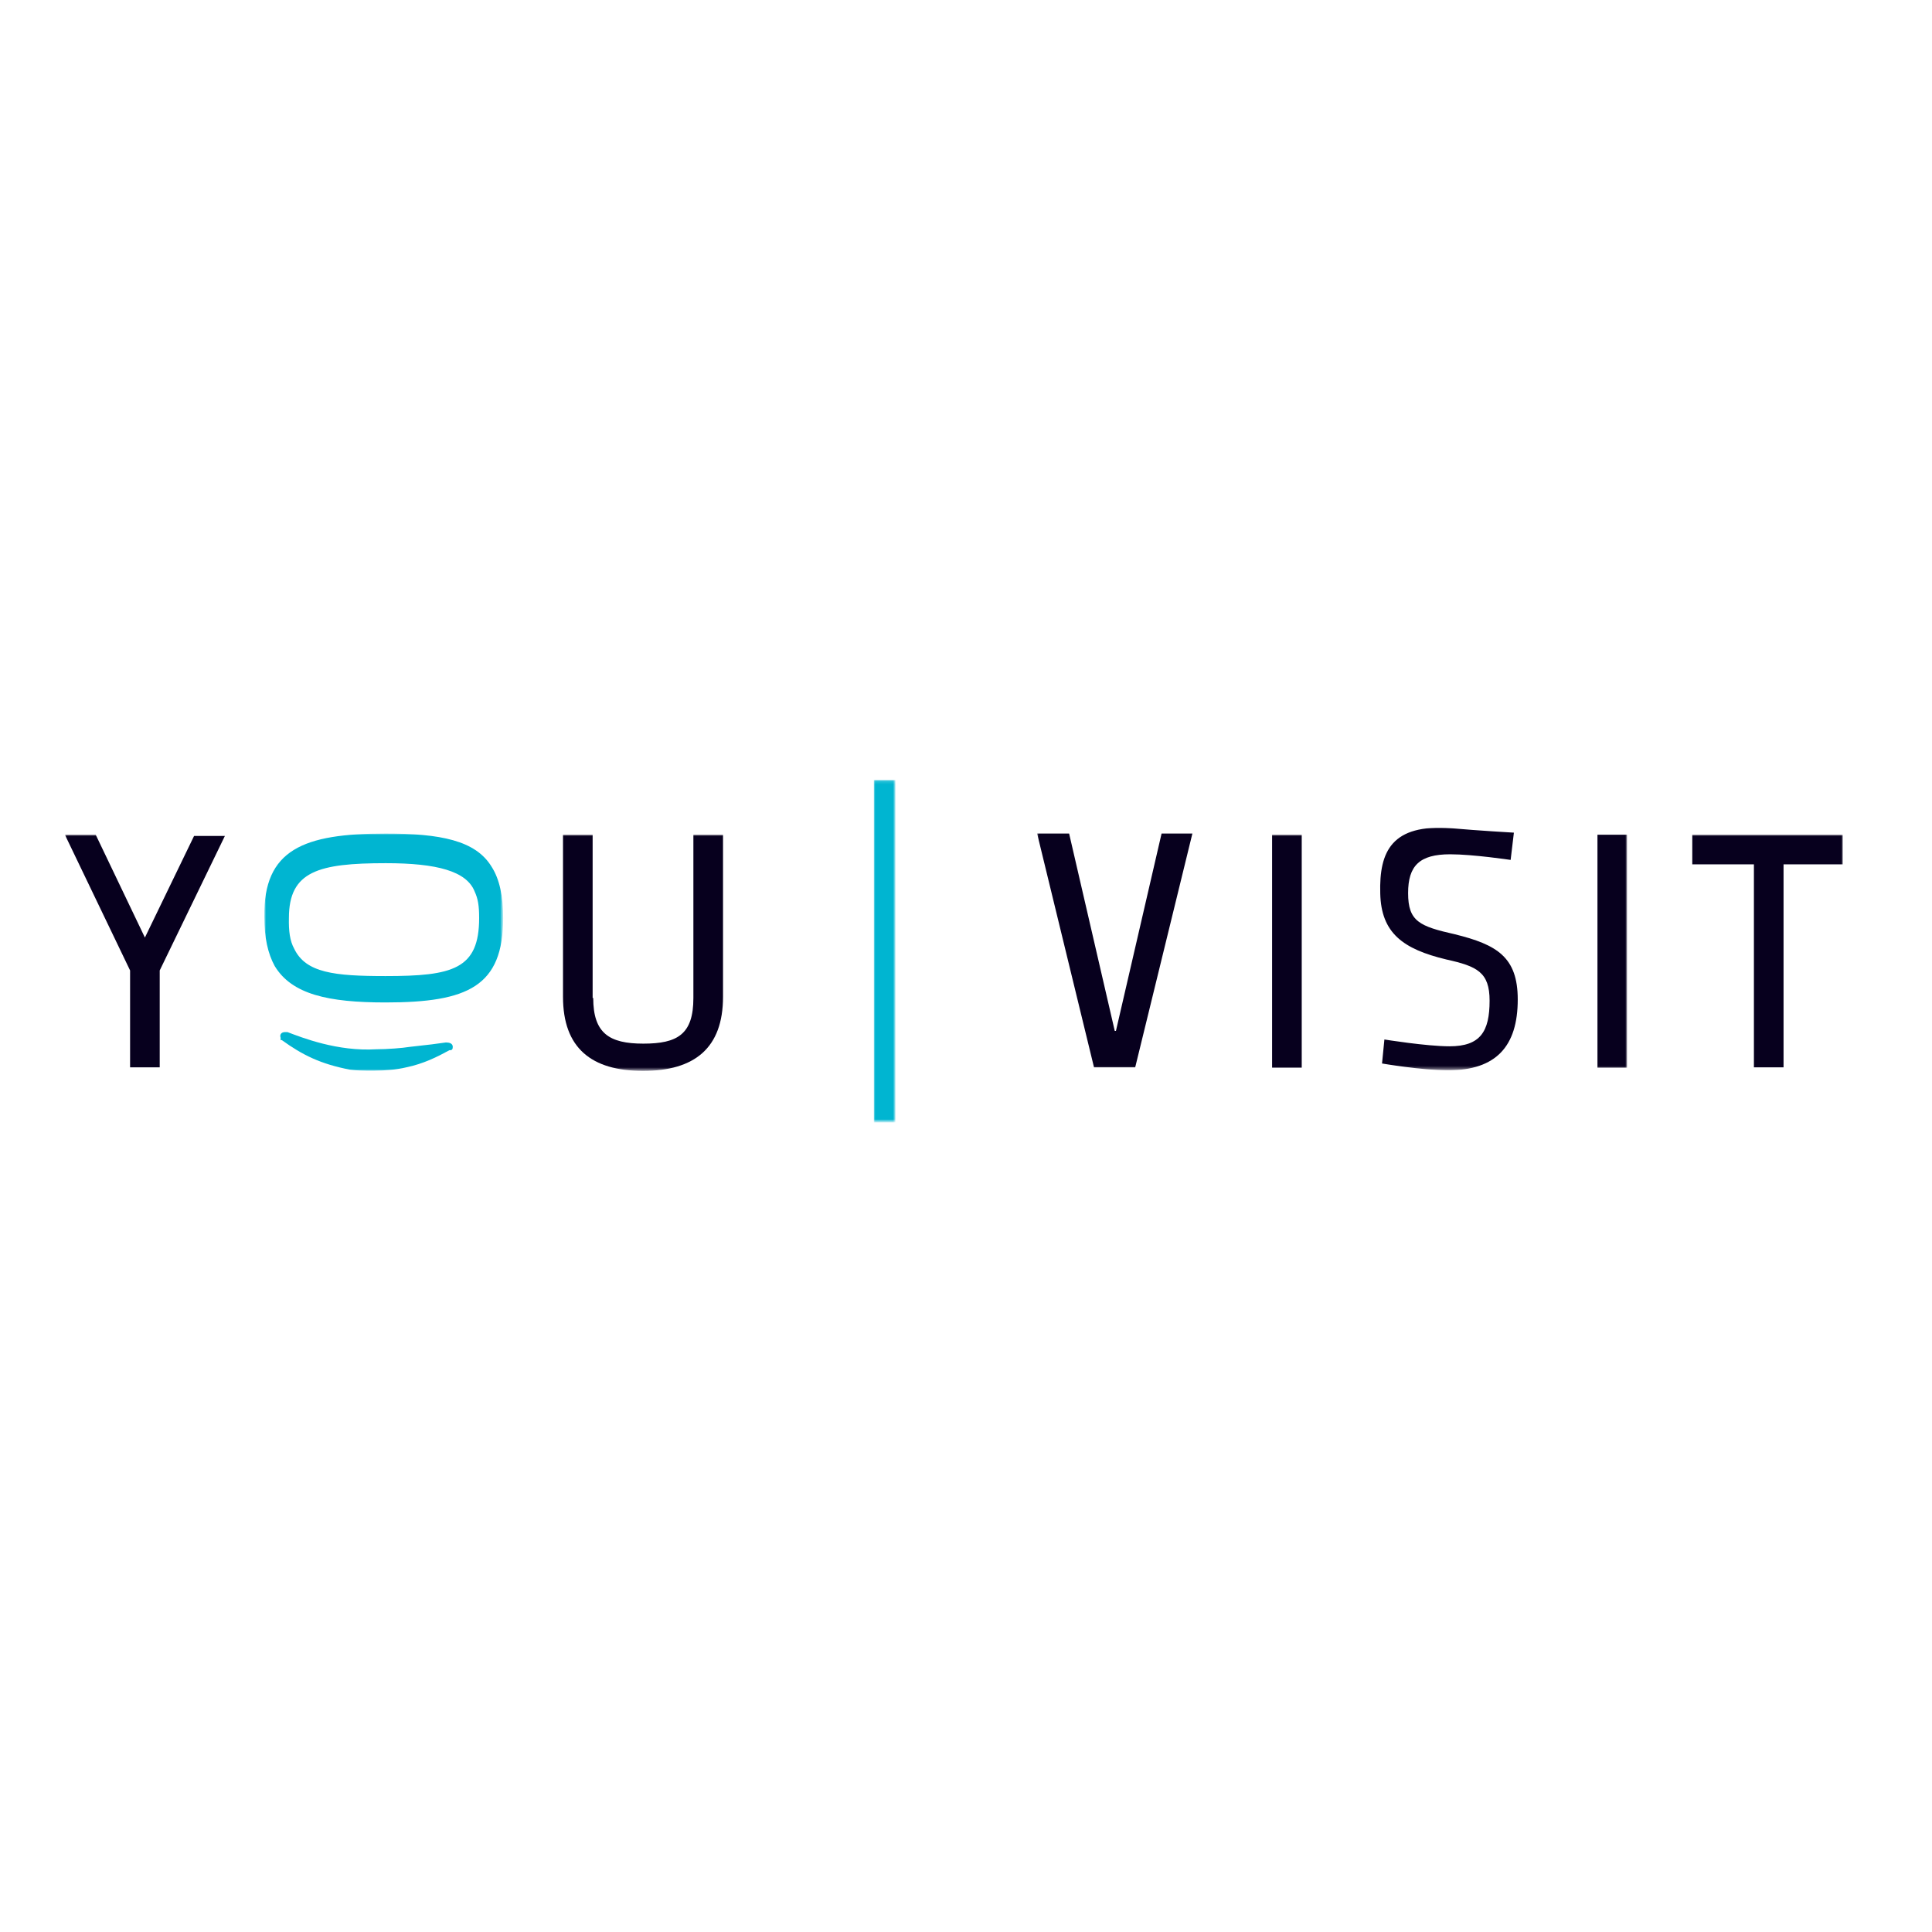 <?xml version="1.0" encoding="UTF-8"?> <svg xmlns="http://www.w3.org/2000/svg" xmlns:xlink="http://www.w3.org/1999/xlink" version="1.1" id="layer" x="0px" y="0px" viewBox="-153 -46 652 652" style="enable-background:new -153 -46 652 652;" xml:space="preserve"> <style type="text/css"> .st0{filter:url(#Adobe_OpacityMaskFilter);} .st1{fill:#FFFFFF;} .st2{mask:url(#d_8_);fill:#07001E;} .st3{filter:url(#Adobe_OpacityMaskFilter_1_);} .st4{mask:url(#d_7_);fill:#00B5D1;} .st5{filter:url(#Adobe_OpacityMaskFilter_2_);} .st6{mask:url(#d_6_);fill:#07001E;} .st7{filter:url(#Adobe_OpacityMaskFilter_3_);} .st8{mask:url(#d_5_);fill:#00B5D1;} </style> <defs> <filter id="Adobe_OpacityMaskFilter" filterUnits="userSpaceOnUse" x="-131.1" y="235.7" width="600" height="79.7"> <feColorMatrix type="matrix" values="1 0 0 0 0 0 1 0 0 0 0 0 1 0 0 0 0 0 1 0"></feColorMatrix> </filter> </defs> <mask maskUnits="userSpaceOnUse" x="-131.1" y="235.7" width="600" height="79.7" id="d_8_"> <g class="st0"> <path id="c_8_" class="st1" d="M-131.1,371.3h619.6v-154h-619.6V371.3z"></path> </g> </mask> <path class="st2" d="M276.3,314.3h10v-78.6h-10 M-99.1,281.5v32.7h-10v-32.7l-22-45.8h10.4l16.6,34.7l16.6-34.3h10.4 M47.2,290.8 c0,11.9,5.4,15.4,16.9,15.4s16.9-3.1,16.9-15.4v-55.1h10v54.7c0,17.3-9.6,25-27,25s-27-7.7-27-25v-54.7h10V290.8z M418.1,235.7h50.8 v10h-20v68.5h-10v-68.5h-20.8"></path> <defs> <filter id="Adobe_OpacityMaskFilter_1_" filterUnits="userSpaceOnUse" x="141.9" y="217.2" width="7.3" height="115.5"> <feColorMatrix type="matrix" values="1 0 0 0 0 0 1 0 0 0 0 0 1 0 0 0 0 0 1 0"></feColorMatrix> </filter> </defs> <mask maskUnits="userSpaceOnUse" x="141.9" y="217.2" width="7.3" height="115.5" id="d_7_"> <g class="st3"> <path id="c_7_" class="st1" d="M-131.1,371.3h619.6v-154h-619.6V371.3z"></path> </g> </mask> <path class="st4" d="M141.9,332.8h7.3V217.2h-7.3"></path> <defs> <filter id="Adobe_OpacityMaskFilter_2_" filterUnits="userSpaceOnUse" x="197" y="233.2" width="199.1" height="81.8"> <feColorMatrix type="matrix" values="1 0 0 0 0 0 1 0 0 0 0 0 1 0 0 0 0 0 1 0"></feColorMatrix> </filter> </defs> <mask maskUnits="userSpaceOnUse" x="197" y="233.2" width="199.1" height="81.8" id="d_6_"> <g class="st5"> <path id="c_6_" class="st1" d="M-131.1,371.3h619.6v-154h-619.6V371.3z"></path> </g> </mask> <path class="st6" d="M356.8,244.2c0,0-12.7-1.9-20.4-1.9c-10.4,0-14.2,3.9-14.2,13.1c0,9.6,3.9,11.2,15.8,13.9 c14.2,3.5,21.2,7.7,21.2,22c0,15.8-7.3,23.9-23.5,23.9c-8.9,0-22.3-2.3-22.3-2.3l0.8-8.1c0,0,14.2,2.3,22,2.3 c10.4,0,13.5-5,13.5-15.4c0-9.6-4.2-11.6-14.6-13.9c-14.6-3.5-22-8.9-22.3-22.3c-0.4-14.2,3.9-23.5,23.9-22 c8.9,0.8,21.2,1.5,21.2,1.5L356.8,244.2L356.8,244.2z M386.1,314.3h10v-78.6h-10 M249.4,235.3l-19.3,78.9h-13.9L197,235.3h10.8 l15.4,66.6h0.4l15.4-66.6"></path> <defs> <filter id="Adobe_OpacityMaskFilter_3_" filterUnits="userSpaceOnUse" x="-63.7" y="235.3" width="80.5" height="80.1"> <feColorMatrix type="matrix" values="1 0 0 0 0 0 1 0 0 0 0 0 1 0 0 0 0 0 1 0"></feColorMatrix> </filter> </defs> <mask maskUnits="userSpaceOnUse" x="-63.7" y="235.3" width="80.5" height="80.1" id="d_5_"> <g class="st7"> <path id="c_5_" class="st1" d="M-131.1,371.3h619.6v-154h-619.6V371.3z"></path> </g> </mask> <path class="st8" d="M-53.7,274.2c3.9,8.1,13.5,9.2,30.8,9.2c22.7,0,31.6-2.3,31.6-19.6c0-4.2-0.4-6.5-1.5-8.9 c-2.7-6.9-12.7-9.6-30-9.6c-22.7,0-32.7,2.7-32.7,18.5C-55.6,268.1-55.2,271.5-53.7,274.2 M-22.9,235.3c18.5,0,30.4,2.3,35.8,11.2 c2.7,4.2,3.9,10,3.9,17.3c0,23.1-11.9,28.5-39.7,28.5c-19.3,0-31.6-2.7-37.4-12.3c-2.3-4.2-3.5-9.6-3.5-16.6 C-64.1,240.7-50.6,235.3-22.9,235.3 M-0.2,307.3c0-1.2-1.2-1.5-2.3-1.5c-2.7,0.4-5.8,0.8-12.3,1.5c-2.3,0.4-7.7,0.8-11.2,0.8 c-13.1,0.8-25-3.9-30-5.8h-0.8c-1.2,0-1.9,0.8-1.5,1.9v0.8h0.4c6.9,5,13.1,8.1,23.1,10c2.7,0.4,12.3,0.8,18.9-0.8 c5.8-1.2,10.4-3.5,14.6-5.8C-0.5,308.5-0.2,308.1-0.2,307.3"></path> </svg> 